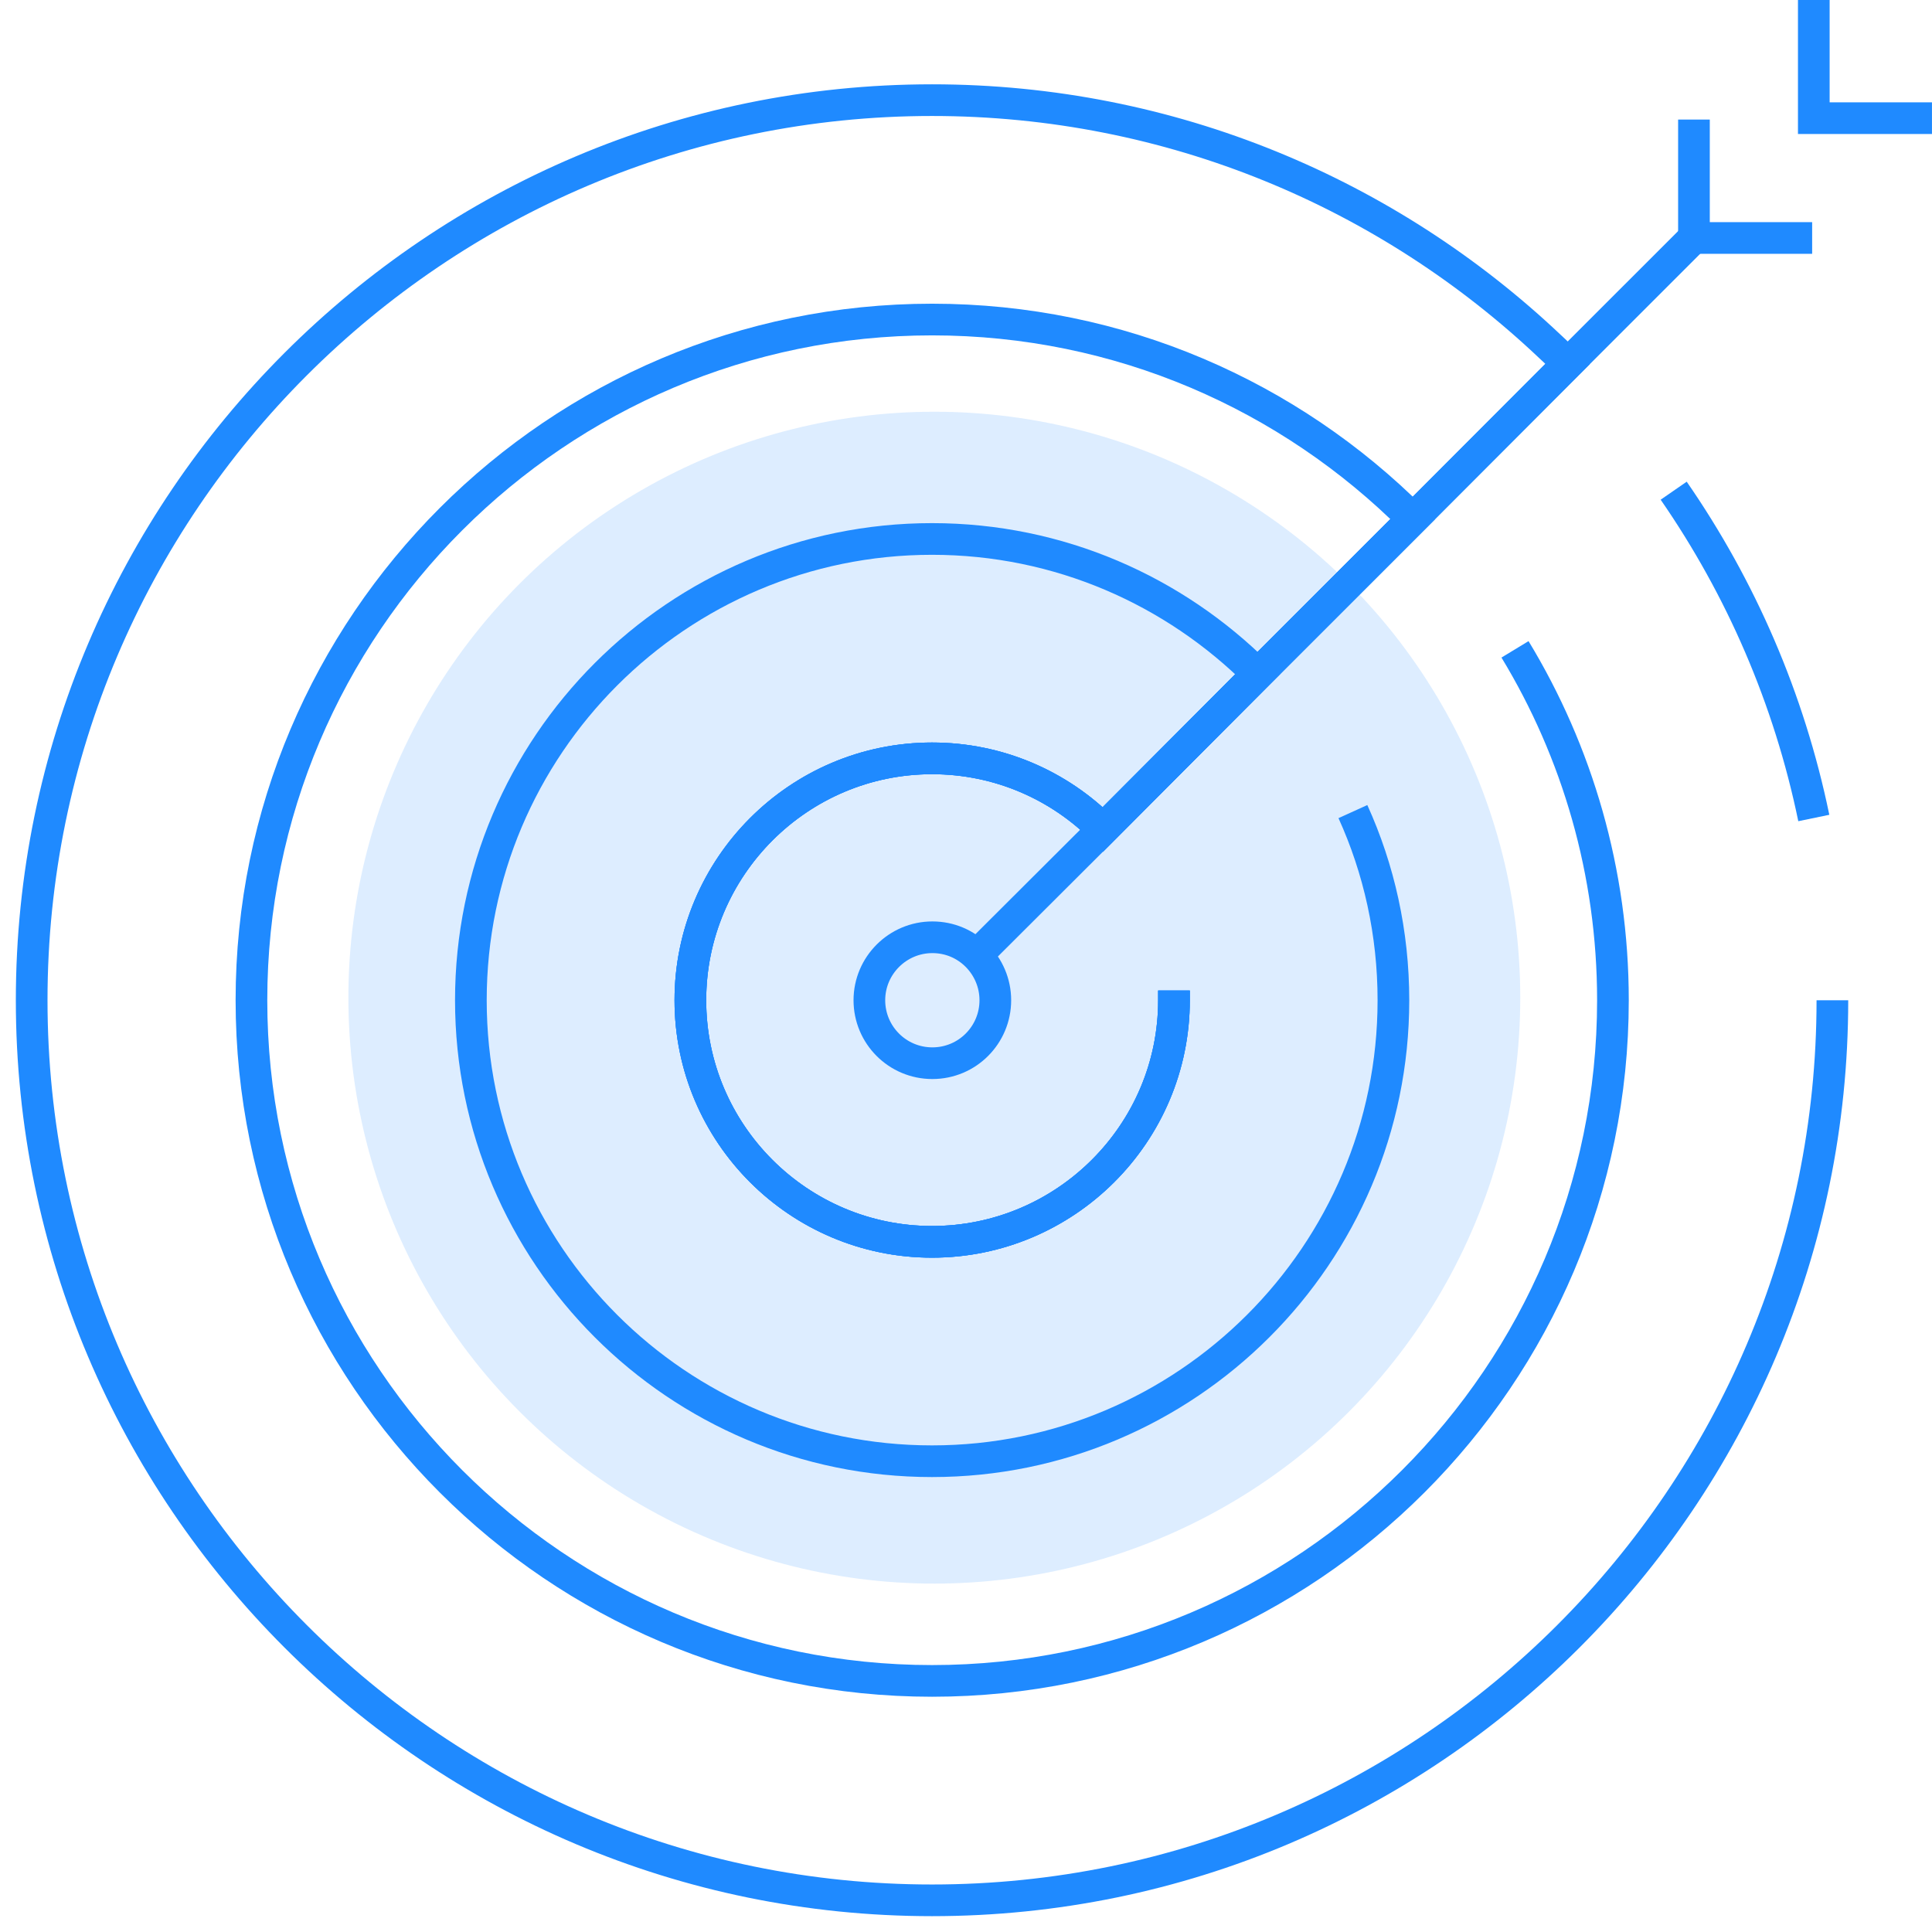 <svg width="61" height="61" viewBox="0 0 61 61" fill="none" xmlns="http://www.w3.org/2000/svg">
<circle cx="29.5" cy="31.5" r="18.5" fill="#1F8AFF" fill-opacity="0.15"/>
<path d="M57.855 31.581C57.855 47.249 45.1 60 29.427 60C13.755 60 1 47.249 1 31.581C1 15.913 13.755 3.162 29.427 3.162C36.979 3.162 43.847 6.122 48.937 10.939C49.129 11.114 49.313 11.298 49.497 11.49L44.609 16.386L39.712 21.282L34.824 26.186C33.448 24.802 31.539 23.944 29.427 23.944C25.222 23.944 21.797 27.368 21.797 31.581C21.797 35.793 25.222 39.209 29.427 39.209C33.632 39.209 37.066 35.793 37.066 31.581C37.066 31.476 37.066 31.379 37.066 31.274" stroke="#1F8AFF" stroke-miterlimit="10"/>
<path d="M52.844 15.493C54.964 18.558 56.488 22.052 57.268 25.827" stroke="#1F8AFF" stroke-miterlimit="10"/>
<path d="M47.834 20.502C49.796 23.734 50.926 27.535 50.926 31.581C50.926 43.43 41.281 53.072 29.429 53.072C17.576 53.072 7.939 43.43 7.939 31.581C7.939 19.731 17.576 10.089 29.429 10.089C35.359 10.089 40.721 12.497 44.61 16.386L39.713 21.282L34.825 26.186C33.45 24.802 31.54 23.944 29.429 23.944C25.224 23.944 21.798 27.368 21.798 31.581C21.798 35.793 25.224 39.209 29.429 39.209C33.633 39.209 37.068 35.793 37.068 31.581C37.068 31.476 37.068 31.379 37.068 31.274" stroke="#1F8AFF" stroke-miterlimit="10"/>
<path d="M42.716 25.625C43.54 27.438 43.995 29.461 43.995 31.581C43.995 39.612 37.46 46.136 29.427 46.136C21.394 46.136 14.867 39.612 14.867 31.581C14.867 23.55 21.394 17.017 29.427 17.017C33.448 17.017 37.075 18.654 39.712 21.282L34.823 26.186C33.448 24.802 31.538 23.944 29.427 23.944C25.222 23.944 21.797 27.368 21.797 31.581C21.797 35.793 25.222 39.209 29.427 39.209C33.632 39.209 37.066 35.793 37.066 31.581C37.066 31.476 37.066 31.379 37.066 31.274" stroke="#1F8AFF" stroke-miterlimit="10"/>
<path d="M53.482 7.505L49.496 11.49L44.608 16.386L39.711 21.282L34.823 26.186L30.828 30.171" stroke="#1F8AFF" stroke-miterlimit="10"/>
<path d="M57.268 0V3.731H60.999" stroke="#1F8AFF" stroke-miterlimit="10"/>
<path d="M53.484 3.775V7.514H57.216" stroke="#1F8AFF" stroke-miterlimit="10"/>
<path d="M31.426 31.581C31.426 32.675 30.542 33.569 29.438 33.569C28.334 33.569 27.449 32.675 27.449 31.581C27.449 30.486 28.343 29.593 29.438 29.593C29.99 29.593 30.48 29.812 30.84 30.171C31.199 30.53 31.426 31.029 31.426 31.581Z" stroke="#1F8AFF" stroke-miterlimit="10"/>
</svg>
